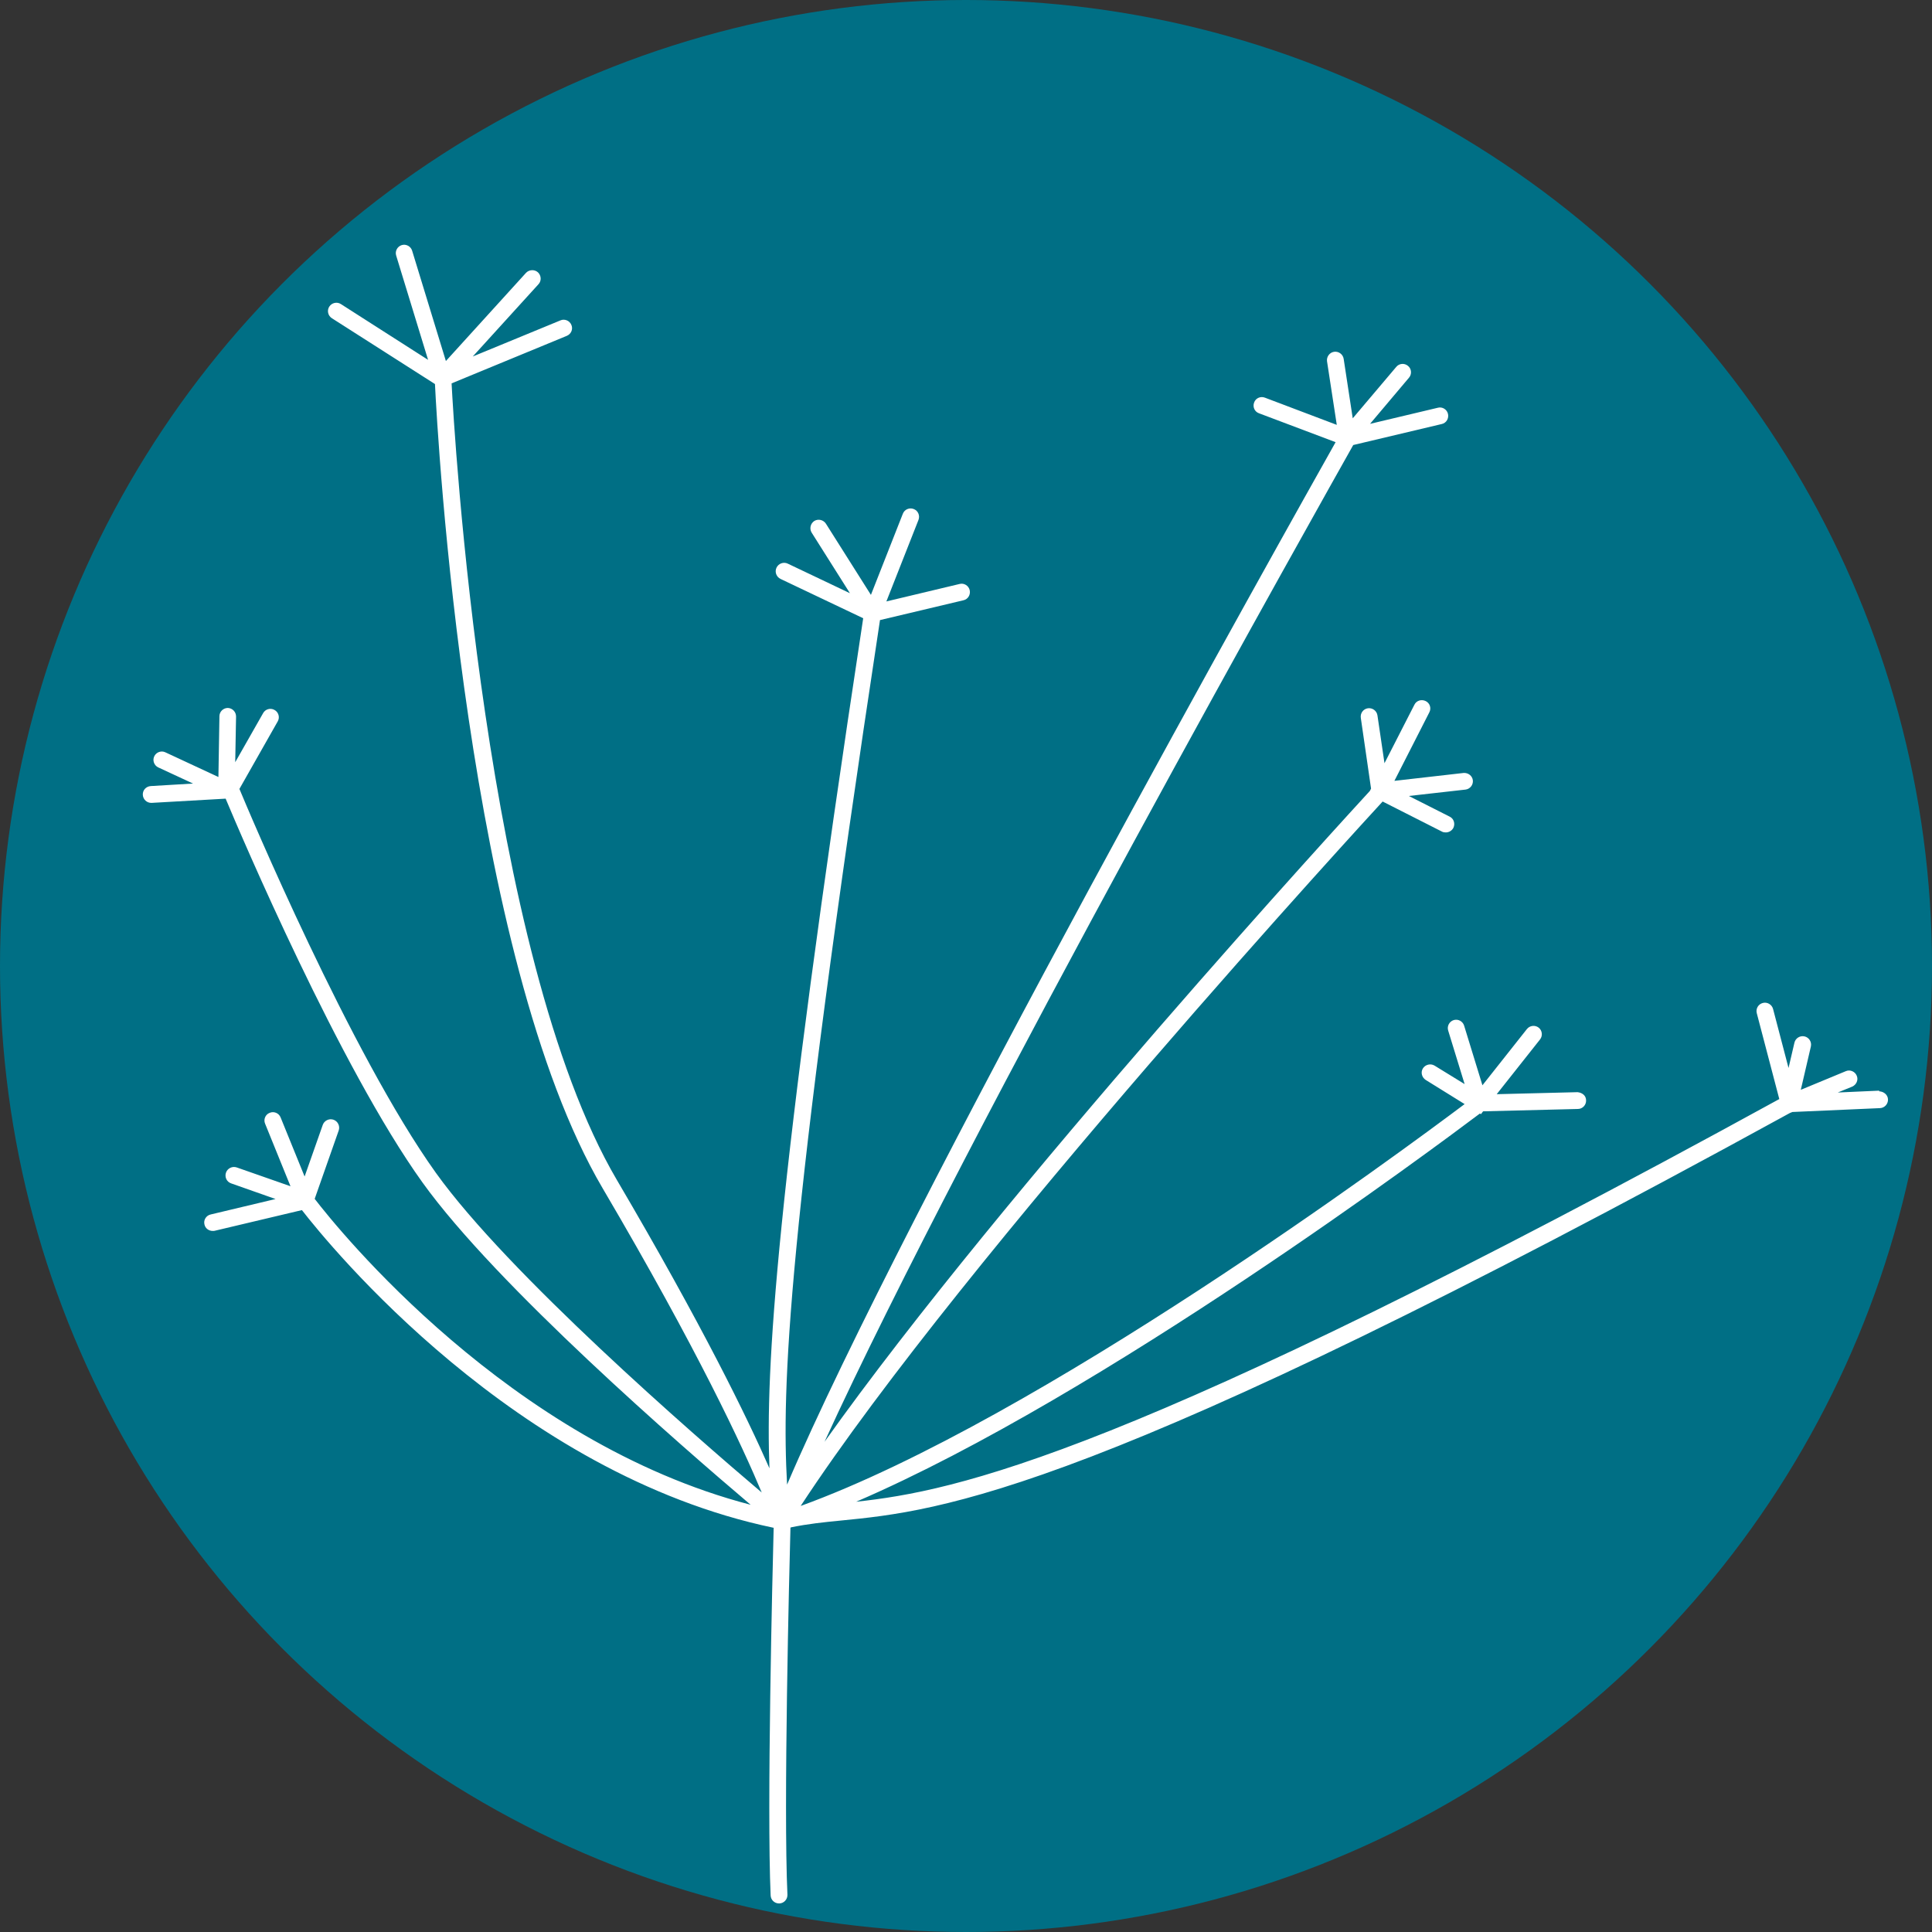 <?xml version="1.0" encoding="UTF-8"?><svg id="Ebene_2" xmlns="http://www.w3.org/2000/svg" viewBox="0 0 115 115"><rect x="0" y="0" width="115" height="115" fill="#333333" stroke="none"/><defs><style>.cls-1{fill:#006f85;}.cls-2{fill:#fff;}</style></defs><g id="Ebene_1-2"><g><circle class="cls-1" cx="57.5" cy="57.5" r="57.5"/><path class="cls-2" d="M111.85,64.92l-2.46,.11,.86-.35c.25-.11,.38-.4,.27-.65-.1-.25-.4-.38-.65-.27l-2.68,1.11,.6-2.58c.06-.27-.11-.54-.38-.6-.27-.06-.54,.11-.6,.38l-.35,1.5-.92-3.51c-.07-.27-.35-.43-.61-.36-.27,.07-.43,.34-.36,.61l1.34,5.11c-38.88,21.32-49,23.32-54.95,23.97,14.71-6.33,34.71-21.29,37.13-23.11l.06,.04,.13-.17,5.64-.14c.28,0,.5-.24,.49-.51,0-.28-.22-.46-.51-.49l-4.81,.12,2.58-3.26c.17-.22,.13-.53-.08-.7-.22-.17-.53-.13-.7,.08l-2.65,3.35-1.09-3.55c-.08-.26-.36-.41-.62-.33-.26,.08-.41,.36-.33,.62l.98,3.19-1.79-1.1c-.23-.14-.54-.07-.69,.16-.15,.23-.07,.54,.16,.69l2.32,1.44c-3.7,2.78-25.3,18.76-39.52,23.92,9.75-14.89,34.06-41.3,34.64-41.93l3.53,1.79c.07,.04,.15,.05,.23,.05,.18,0,.36-.1,.45-.27,.12-.25,.03-.55-.22-.67l-2.43-1.23,3.37-.38c.27-.03,.47-.28,.44-.55-.03-.27-.28-.46-.55-.44l-4.12,.47,2.08-4.08c.13-.25,.03-.55-.22-.67-.25-.12-.55-.03-.67,.22l-1.78,3.48-.42-2.85c-.04-.27-.3-.46-.57-.42-.27,.04-.46,.29-.42,.57l.61,4.21-.07,.14c-1.14,1.24-21.79,23.73-32.46,38.74,8.39-18.35,30.14-56.96,31.47-59.33l5.27-1.25c.27-.06,.43-.33,.37-.6-.06-.27-.34-.44-.6-.37l-4.04,.96,2.32-2.75c.18-.21,.15-.53-.06-.7-.21-.18-.53-.15-.7,.06l-2.59,3.06-.54-3.54c-.04-.27-.3-.46-.57-.42-.27,.04-.46,.3-.42,.57l.58,3.78-4.28-1.62c-.26-.1-.55,.03-.64,.29-.1,.26,.03,.55,.29,.64l4.56,1.72c-2.67,4.75-25.7,45.75-32.65,62.05-.32-5.74-.04-14.8,5.53-51.46l4.97-1.18c.27-.06,.43-.33,.37-.6-.06-.27-.34-.44-.6-.37l-4.36,1.04,1.91-4.85c.1-.26-.02-.55-.28-.65-.26-.1-.55,.02-.65,.28l-1.9,4.83-2.68-4.24c-.15-.23-.46-.3-.69-.16-.23,.15-.3,.46-.16,.69l2.28,3.61-3.7-1.76c-.25-.12-.55-.01-.67,.24-.12,.25-.01,.55,.24,.67l4.92,2.34c-5.26,34.62-5.81,44.7-5.58,50.6-1.33-3.03-4-8.52-9.08-17.16-7.91-13.45-9.7-44.73-9.84-47.42l6.86-2.83c.26-.11,.38-.4,.27-.65-.1-.25-.4-.38-.65-.27l-5.22,2.15,3.91-4.3c.19-.2,.17-.52-.03-.71-.2-.18-.52-.17-.71,.03l-4.77,5.25-2.01-6.57c-.08-.26-.36-.41-.62-.33-.26,.08-.41,.36-.33,.62l1.9,6.21-5.19-3.32c-.23-.15-.54-.08-.69,.15-.15,.23-.08,.54,.15,.69l6.14,3.92c.15,3.08,1.87,34.09,9.98,47.87,5.68,9.65,8.35,15.43,9.47,18.11-4.06-3.44-15.11-13.05-19.39-19.02-5.08-7.09-11.22-21.7-11.7-22.86l2.28-4.02c.14-.24,.05-.55-.19-.68-.24-.14-.55-.05-.68,.19l-1.66,2.92,.05-2.72c0-.28-.22-.5-.49-.51h0c-.27,0-.5,.22-.5,.49l-.06,3.62-3.16-1.47c-.25-.12-.55,0-.66,.24-.12,.25,0,.55,.24,.66l2.07,.96-2.52,.15c-.28,.02-.49,.25-.47,.53,.02,.27,.24,.47,.5,.47h.03l4.38-.25h.02c.9,2.15,6.78,15.97,11.72,22.85,4.4,6.13,15.42,15.7,19.53,19.18-14.36-3.73-24.56-16.4-25.95-18.21l1.43-4.07c.09-.26-.05-.55-.31-.64-.26-.09-.55,.05-.64,.31l-1.08,3.07-1.43-3.52c-.1-.25-.39-.38-.65-.27-.26,.1-.38,.4-.27,.65l1.51,3.72-3.2-1.12c-.26-.09-.55,.05-.64,.31-.09,.26,.04,.55,.31,.64l2.64,.93-3.86,.92c-.27,.06-.44,.33-.37,.6,.05,.23,.26,.38,.49,.38,.04,0,.08,0,.12-.01l5.19-1.23c1.61,2.07,12.66,15.69,28.08,18.91-.07,2.67-.41,16.7-.18,21.88,.01,.27,.23,.48,.5,.48h.02c.28-.01,.49-.25,.48-.52-.24-5.18,.11-19.31,.18-21.85l.05-.02c.98-.2,1.9-.3,2.94-.4,5.97-.59,14.98-1.48,56.5-24.26l.15-.06,5.21-.23c.28-.01,.49-.25,.48-.52-.01-.28-.26-.47-.52-.48Z"/></g></g></svg>